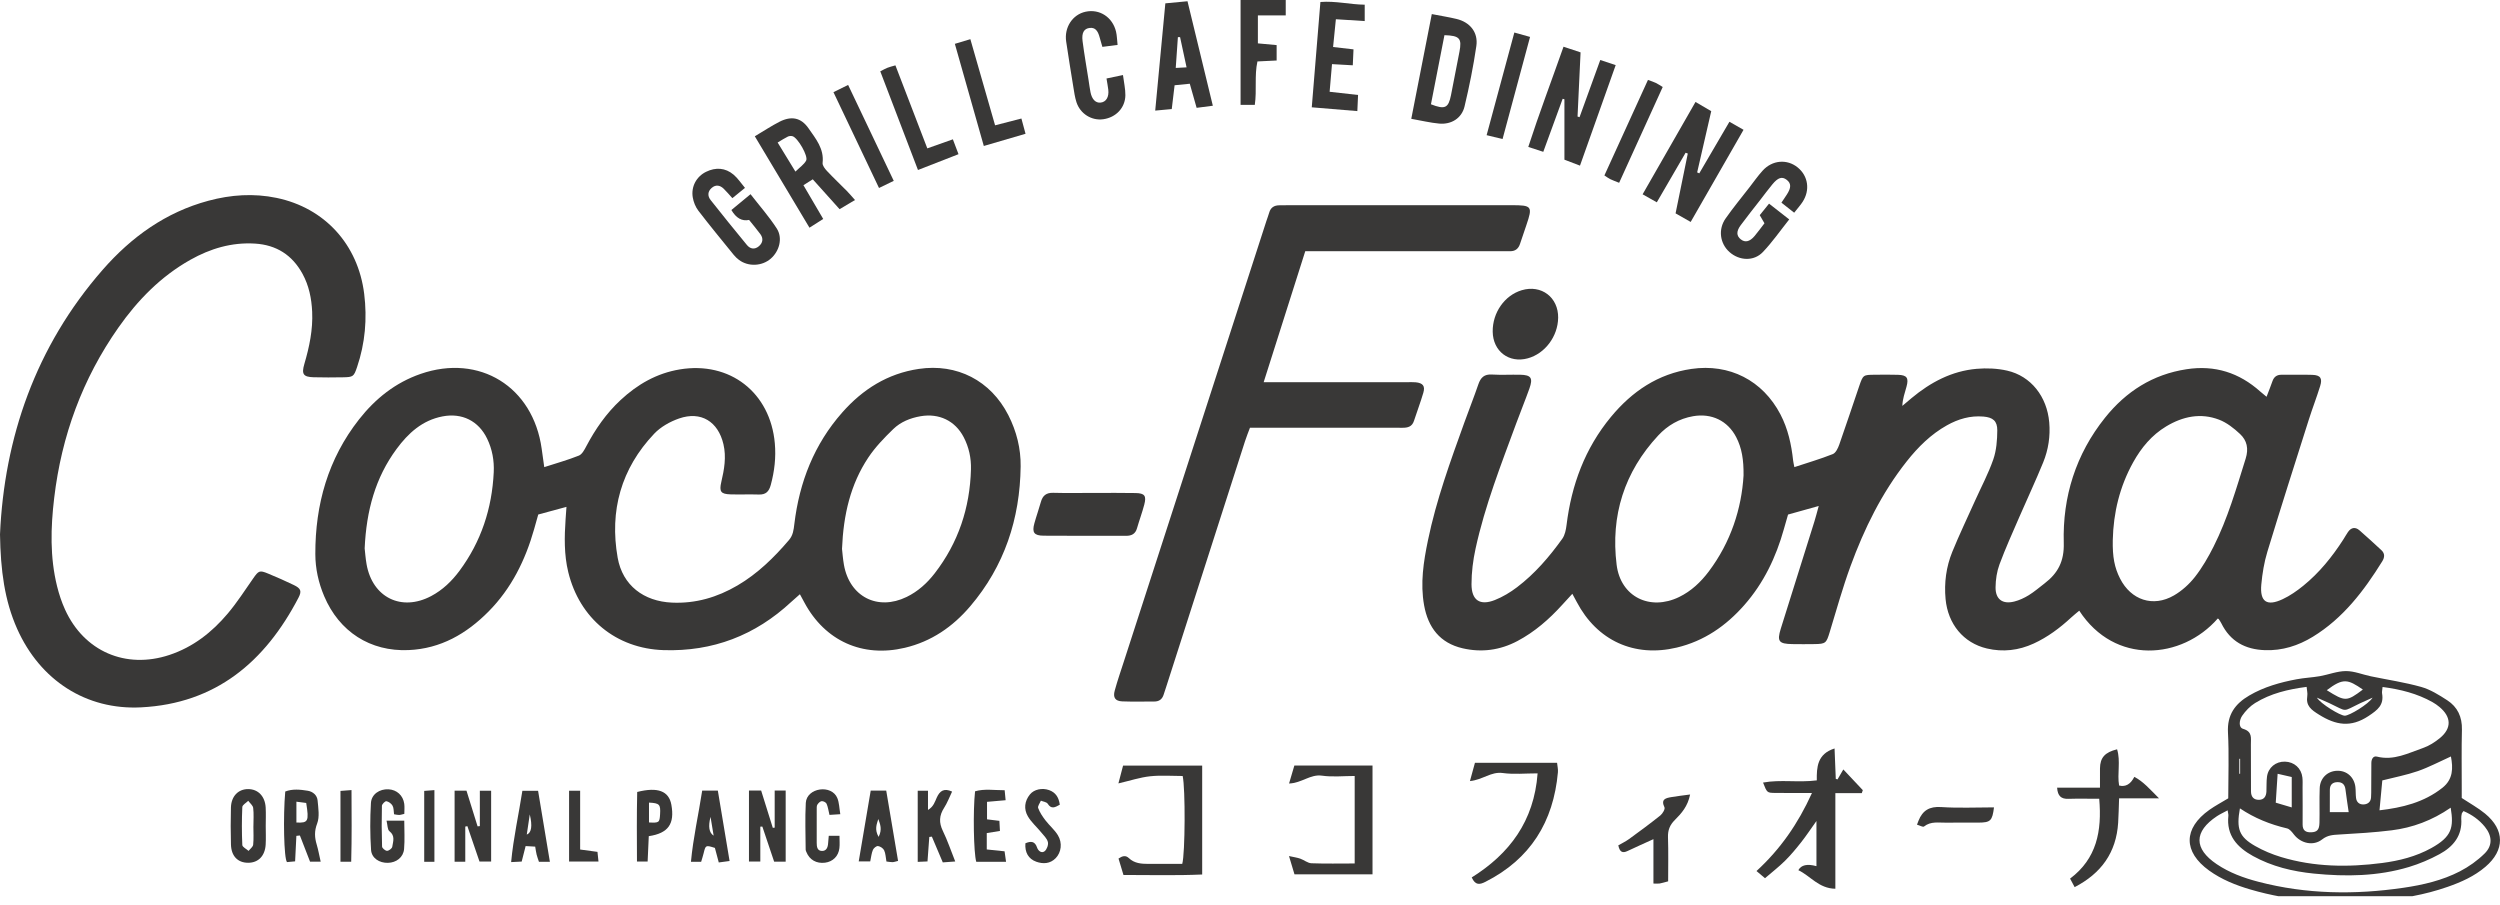 <svg width="174" height="63" viewBox="0 0 174 63" fill="none" xmlns="http://www.w3.org/2000/svg">
<g clip-path="url(#clip0_23_1720)">
<path d="M109.434 41.329C109.149 41.639 108.939 41.865 108.732 42.094C107.822 43.097 106.817 43.978 105.614 44.615C104.402 45.257 103.122 45.428 101.797 45.121C100.223 44.757 99.396 43.678 99.117 42.126C98.843 40.598 99.077 39.097 99.386 37.605C99.967 34.79 100.95 32.099 101.92 29.405C102.24 28.516 102.589 27.637 102.895 26.744C103.056 26.276 103.304 26.036 103.831 26.067C104.485 26.107 105.143 26.068 105.799 26.081C106.564 26.096 106.71 26.304 106.446 27.044C106.158 27.854 105.83 28.649 105.534 29.455C104.477 32.33 103.352 35.185 102.698 38.19C102.522 38.995 102.418 39.833 102.417 40.656C102.416 41.783 103.004 42.172 104.04 41.763C104.588 41.547 105.114 41.229 105.586 40.871C106.826 39.93 107.834 38.755 108.737 37.495C108.921 37.237 108.991 36.868 109.032 36.54C109.374 33.745 110.317 31.198 112.121 29.018C113.59 27.243 115.396 26.016 117.725 25.677C120.362 25.292 122.683 26.472 123.92 28.844C124.445 29.851 124.681 30.937 124.802 32.056C124.814 32.166 124.843 32.275 124.888 32.512C125.81 32.207 126.702 31.946 127.563 31.604C127.77 31.522 127.925 31.192 128.013 30.944C128.49 29.594 128.934 28.233 129.399 26.878C129.67 26.089 129.677 26.089 130.481 26.082C131.024 26.078 131.566 26.068 132.108 26.087C132.72 26.108 132.86 26.303 132.694 26.908C132.576 27.339 132.42 27.759 132.402 28.251C132.615 28.071 132.828 27.889 133.042 27.71C134.365 26.607 135.843 25.821 137.576 25.67C138.275 25.609 139.012 25.64 139.693 25.795C141.362 26.174 142.474 27.609 142.627 29.399C142.71 30.363 142.566 31.297 142.207 32.18C141.689 33.452 141.103 34.695 140.557 35.956C140.079 37.059 139.583 38.154 139.165 39.28C138.98 39.778 138.897 40.341 138.891 40.875C138.881 41.71 139.378 42.073 140.19 41.868C140.543 41.78 140.891 41.617 141.203 41.425C141.589 41.187 141.937 40.885 142.3 40.607C143.228 39.898 143.674 39.073 143.638 37.786C143.547 34.571 144.479 31.612 146.51 29.074C147.974 27.244 149.831 26.057 152.185 25.698C154.155 25.396 155.846 25.938 157.318 27.254C157.441 27.365 157.572 27.466 157.752 27.616C157.906 27.213 158.043 26.877 158.161 26.535C158.269 26.224 158.472 26.079 158.802 26.082C159.515 26.09 160.229 26.067 160.942 26.09C161.498 26.109 161.652 26.326 161.484 26.866C161.239 27.659 160.938 28.434 160.687 29.226C159.717 32.282 158.741 35.337 157.808 38.404C157.584 39.139 157.458 39.915 157.387 40.681C157.277 41.884 157.771 42.221 158.875 41.702C159.386 41.463 159.865 41.128 160.305 40.771C161.425 39.864 162.323 38.751 163.102 37.539C163.21 37.371 163.305 37.193 163.419 37.029C163.641 36.71 163.925 36.656 164.219 36.911C164.737 37.361 165.241 37.826 165.745 38.292C165.996 38.525 165.977 38.79 165.805 39.068C164.526 41.129 163.075 43.034 160.969 44.321C159.952 44.942 158.851 45.294 157.639 45.251C156.268 45.203 155.227 44.644 154.605 43.382C154.555 43.281 154.49 43.188 154.428 43.094C154.414 43.072 154.381 43.063 154.357 43.048C151.85 45.911 147.192 46.307 144.715 42.503C144.52 42.668 144.325 42.822 144.143 42.99C143.361 43.712 142.519 44.342 141.548 44.789C140.499 45.272 139.406 45.397 138.29 45.135C136.653 44.749 135.575 43.432 135.412 41.694C135.306 40.56 135.455 39.452 135.881 38.404C136.367 37.212 136.924 36.05 137.451 34.876C137.885 33.911 138.388 32.97 138.734 31.974C138.953 31.342 139.006 30.631 139.011 29.954C139.016 29.295 138.702 29.049 138.046 28.993C137.133 28.916 136.294 29.16 135.505 29.603C134.39 30.228 133.499 31.112 132.712 32.106C130.969 34.306 129.75 36.798 128.791 39.418C128.241 40.921 127.813 42.47 127.345 44.003C127.114 44.761 127.069 44.818 126.286 44.829C125.772 44.837 125.258 44.837 124.745 44.829C123.806 44.814 123.668 44.64 123.942 43.757C124.716 41.268 125.503 38.784 126.282 36.297C126.381 35.979 126.462 35.655 126.584 35.216C125.811 35.432 125.167 35.612 124.448 35.813C124.36 36.121 124.257 36.471 124.159 36.822C123.612 38.779 122.755 40.576 121.407 42.109C120.132 43.561 118.604 44.619 116.701 45.072C113.749 45.774 111.153 44.589 109.737 41.889C109.658 41.737 109.575 41.588 109.435 41.329L109.434 41.329ZM121.351 33.092C121.364 31.997 121.231 31.183 120.841 30.43C120.246 29.278 119.121 28.746 117.841 28.968C116.873 29.136 116.064 29.608 115.412 30.31C113.052 32.848 112.092 35.885 112.517 39.307C112.794 41.543 114.84 42.538 116.869 41.551C117.709 41.142 118.372 40.515 118.928 39.778C120.472 37.729 121.215 35.39 121.351 33.092H121.351ZM147.049 37.598C147.027 38.761 147.167 39.503 147.557 40.268C148.32 41.768 149.854 42.283 151.307 41.442C151.861 41.121 152.373 40.658 152.769 40.153C153.276 39.506 153.695 38.777 154.067 38.039C155.05 36.09 155.648 33.996 156.298 31.92C156.517 31.22 156.388 30.656 155.907 30.206C155.479 29.805 154.984 29.414 154.446 29.209C153.166 28.719 151.923 28.981 150.767 29.677C149.762 30.281 149.035 31.158 148.471 32.172C147.535 33.856 147.091 35.675 147.049 37.598Z" fill="#393837"/>
<path d="M55.674 41.358C55.441 41.564 55.251 41.724 55.07 41.893C52.563 44.226 49.605 45.359 46.187 45.249C42.882 45.142 40.334 43.045 39.55 39.814C39.255 38.598 39.281 37.369 39.365 36.136C39.383 35.881 39.401 35.627 39.426 35.278C38.752 35.461 38.138 35.628 37.462 35.81C37.371 36.131 37.272 36.484 37.173 36.836C36.562 38.993 35.592 40.956 34.004 42.56C32.469 44.111 30.669 45.151 28.435 45.246C25.767 45.359 23.609 43.967 22.562 41.492C22.165 40.555 21.949 39.571 21.947 38.565C21.938 35.11 22.834 31.934 24.991 29.188C26.127 27.743 27.521 26.63 29.276 26.023C33.373 24.606 37.102 26.914 37.701 31.233C37.756 31.625 37.811 32.017 37.88 32.512C38.739 32.234 39.531 32.014 40.289 31.71C40.511 31.621 40.673 31.311 40.801 31.069C41.434 29.869 42.197 28.768 43.193 27.843C44.368 26.749 45.709 25.977 47.313 25.711C50.798 25.131 53.615 27.314 53.928 30.857C54.015 31.836 53.904 32.797 53.646 33.75C53.521 34.211 53.303 34.435 52.816 34.419C52.16 34.397 51.503 34.428 50.847 34.408C50.172 34.388 50.045 34.222 50.202 33.548C50.405 32.677 50.562 31.814 50.351 30.916C49.982 29.341 48.788 28.595 47.261 29.127C46.635 29.345 45.986 29.708 45.533 30.185C43.23 32.611 42.411 35.548 42.99 38.819C43.332 40.749 44.809 41.853 46.762 41.942C48.41 42.018 49.918 41.575 51.33 40.747C52.728 39.927 53.868 38.812 54.914 37.585C55.199 37.252 55.238 36.875 55.286 36.473C55.636 33.554 56.665 30.921 58.623 28.705C60.047 27.092 61.777 26 63.941 25.677C66.602 25.279 68.953 26.484 70.184 28.902C70.753 30.021 71.053 31.22 71.037 32.465C70.992 36.112 69.907 39.403 67.525 42.2C66.311 43.625 64.825 44.65 62.974 45.087C60.029 45.783 57.418 44.611 55.983 41.931C55.892 41.76 55.798 41.59 55.673 41.358L55.674 41.358ZM25.381 38.174C25.41 38.426 25.44 38.855 25.514 39.276C25.925 41.59 27.945 42.581 30.01 41.486C30.808 41.063 31.444 40.45 31.977 39.733C33.487 37.699 34.244 35.392 34.364 32.869C34.403 32.059 34.261 31.271 33.906 30.534C33.307 29.291 32.155 28.722 30.802 28.981C29.391 29.251 28.413 30.148 27.6 31.25C26.125 33.248 25.498 35.539 25.38 38.174H25.381ZM58.604 38.202C58.634 38.457 58.663 38.886 58.737 39.307C59.128 41.533 61.084 42.533 63.105 41.546C63.89 41.163 64.524 40.589 65.053 39.906C66.699 37.778 67.508 35.347 67.579 32.665C67.6 31.883 67.437 31.126 67.074 30.428C66.477 29.279 65.352 28.749 64.073 28.969C63.351 29.093 62.682 29.367 62.167 29.867C61.537 30.478 60.912 31.125 60.429 31.852C59.195 33.71 58.702 35.815 58.604 38.202H58.604Z" fill="#393837"/>
<path d="M3.05176e-05 37.19C0.298 30.498 2.457 24.137 7.153 18.77C9.146 16.492 11.539 14.77 14.506 13.972C16.07 13.551 17.656 13.442 19.248 13.773C22.601 14.47 24.923 17.018 25.348 20.455C25.562 22.186 25.414 23.887 24.853 25.545C24.628 26.21 24.579 26.249 23.876 26.26C23.192 26.27 22.506 26.278 21.822 26.257C21.11 26.235 20.975 26.04 21.182 25.335C21.531 24.147 21.785 22.947 21.727 21.699C21.684 20.773 21.504 19.878 21.055 19.058C20.34 17.75 19.237 17.046 17.748 16.954C16.13 16.855 14.645 17.298 13.25 18.082C11.192 19.24 9.581 20.89 8.236 22.807C5.737 26.368 4.284 30.336 3.772 34.656C3.527 36.716 3.469 38.774 3.973 40.807C4.11 41.36 4.292 41.911 4.528 42.428C5.85 45.337 8.75 46.59 11.784 45.587C13.434 45.041 14.754 44.007 15.855 42.698C16.497 41.935 17.041 41.089 17.614 40.269C17.999 39.717 18.06 39.673 18.657 39.92C19.263 40.171 19.865 40.433 20.454 40.72C20.938 40.955 21.016 41.138 20.774 41.602C18.448 46.066 15.018 48.968 9.818 49.232C5.997 49.426 2.794 47.352 1.195 43.769C0.316 41.796 0.042 39.706 3.05176e-05 37.19Z" fill="#393837"/>
<path d="M90.846 17.485C89.882 20.523 88.939 23.49 87.951 26.601C88.35 26.601 88.646 26.601 88.942 26.601C91.938 26.601 94.933 26.601 97.929 26.601C98.128 26.601 98.33 26.588 98.528 26.607C99.034 26.656 99.204 26.865 99.063 27.339C98.869 27.998 98.624 28.641 98.412 29.294C98.28 29.698 97.982 29.776 97.608 29.773C96.353 29.765 95.098 29.77 93.843 29.77C91.59 29.77 89.337 29.77 86.998 29.77C86.882 30.083 86.754 30.392 86.653 30.709C84.823 36.406 82.996 42.105 81.168 47.803C81.107 47.994 81.046 48.185 80.981 48.374C80.875 48.682 80.659 48.828 80.333 48.826C79.591 48.822 78.849 48.847 78.108 48.816C77.621 48.797 77.451 48.551 77.585 48.065C77.774 47.375 78.009 46.698 78.229 46.016C81.534 35.801 84.839 25.586 88.145 15.37C88.207 15.18 88.281 14.993 88.336 14.801C88.437 14.444 88.68 14.293 89.033 14.289C89.29 14.285 89.546 14.281 89.804 14.281C94.939 14.28 100.074 14.279 105.209 14.281C106.627 14.281 106.683 14.359 106.233 15.676C106.085 16.109 105.938 16.543 105.792 16.978C105.679 17.318 105.454 17.494 105.089 17.484C104.861 17.478 104.633 17.485 104.405 17.485C100.24 17.485 96.074 17.485 91.909 17.485H90.847L90.846 17.485Z" fill="#393837"/>
<path d="M155.086 55.564C155.086 54.014 155.147 52.493 155.067 50.981C155.002 49.745 155.565 48.981 156.552 48.405C157.577 47.806 158.699 47.493 159.85 47.276C160.38 47.176 160.926 47.155 161.458 47.062C162.069 46.955 162.672 46.708 163.278 46.707C163.856 46.705 164.433 46.95 165.014 47.071C166.182 47.315 167.368 47.488 168.514 47.81C169.156 47.992 169.759 48.37 170.328 48.739C171.047 49.205 171.372 49.901 171.35 50.787C171.316 52.132 171.338 53.478 171.337 54.824C171.337 55.078 171.337 55.333 171.337 55.54C171.924 55.928 172.478 56.23 172.958 56.624C174.342 57.76 174.342 59.173 172.985 60.33C172.213 60.989 171.301 61.395 170.355 61.725C168.758 62.285 167.1 62.568 165.423 62.692C162.449 62.912 159.5 62.755 156.618 61.906C155.602 61.607 154.624 61.215 153.757 60.592C151.943 59.286 151.949 57.657 153.778 56.362C154.173 56.083 154.604 55.856 155.086 55.564ZM165.827 47.814C165.808 48.036 165.773 48.153 165.792 48.26C165.933 49.071 165.489 49.409 164.849 49.835C163.612 50.658 162.572 50.47 161.406 49.742C160.864 49.404 160.476 49.131 160.587 48.437C160.617 48.25 160.561 48.048 160.541 47.807C159.25 47.976 158.037 48.261 156.955 48.931C156.604 49.148 156.291 49.475 156.055 49.818C155.866 50.092 155.771 50.624 156.122 50.728C156.779 50.924 156.658 51.368 156.662 51.805C156.671 52.895 156.668 53.985 156.669 55.074C156.669 55.456 156.855 55.678 157.237 55.668C157.585 55.659 157.727 55.415 157.743 55.092C157.76 54.749 157.737 54.401 157.782 54.062C157.865 53.42 158.393 52.993 159.034 53.01C159.682 53.028 160.174 53.468 160.247 54.114C160.273 54.341 160.259 54.573 160.259 54.802C160.262 55.663 160.27 56.523 160.262 57.383C160.259 57.8 160.479 57.941 160.852 57.928C161.268 57.914 161.423 57.759 161.435 57.26C161.454 56.457 161.421 55.653 161.452 54.851C161.48 54.152 161.994 53.668 162.657 53.646C163.325 53.623 163.849 54.078 163.935 54.772C163.966 55.027 163.947 55.288 163.981 55.543C164.02 55.842 164.221 56.005 164.512 55.989C164.792 55.974 165 55.822 165.024 55.513C165.041 55.285 165.037 55.055 165.038 54.826C165.041 54.252 165.039 53.678 165.046 53.105C165.048 52.847 165.167 52.592 165.436 52.66C166.604 52.956 167.61 52.417 168.643 52.06C169.064 51.914 169.468 51.656 169.816 51.371C170.645 50.69 170.62 49.901 169.79 49.208C169.637 49.08 169.471 48.964 169.297 48.866C168.238 48.274 167.091 47.98 165.828 47.814H165.827ZM155.044 56.399C154.739 56.564 154.508 56.668 154.3 56.806C152.687 57.877 152.679 59.067 154.284 60.146C155.171 60.743 156.162 61.105 157.187 61.372C160.522 62.243 163.896 62.285 167.287 61.788C168.645 61.589 169.986 61.277 171.211 60.644C171.833 60.322 172.431 59.896 172.93 59.404C173.497 58.847 173.454 58.167 172.947 57.545C172.546 57.052 172.039 56.697 171.461 56.45C171.399 56.539 171.351 56.58 171.341 56.629C171.318 56.74 171.296 56.857 171.304 56.969C171.391 58.162 170.746 58.931 169.789 59.45C169.117 59.815 168.399 60.12 167.668 60.341C165.504 60.994 163.278 61.023 161.053 60.802C159.574 60.655 158.129 60.31 156.807 59.579C155.709 58.971 154.946 58.153 155.095 56.773C155.104 56.691 155.073 56.605 155.044 56.399ZM170.568 56.216C169.272 57.108 167.914 57.608 166.459 57.79C165.247 57.942 164.023 58.011 162.802 58.083C162.373 58.109 162.003 58.123 161.621 58.423C161.004 58.908 160.137 58.7 159.659 58.084C159.528 57.915 159.364 57.7 159.18 57.657C158.011 57.384 156.914 56.944 155.898 56.262C155.64 57.696 155.84 58.243 156.961 58.883C157.525 59.205 158.141 59.462 158.763 59.65C161.068 60.347 163.424 60.373 165.791 60.065C166.983 59.909 168.145 59.619 169.209 59.032C170.655 58.234 170.794 57.596 170.568 56.215V56.216ZM165.613 56.398C167.183 56.215 168.705 55.854 169.998 54.826C170.741 54.236 170.739 53.452 170.584 52.65C169.782 53.011 169.053 53.401 168.283 53.669C167.485 53.945 166.646 54.103 165.808 54.317C165.744 54.994 165.682 55.66 165.613 56.398V56.398ZM163.468 56.523C163.391 55.988 163.308 55.468 163.244 54.945C163.202 54.605 163.027 54.433 162.689 54.437C162.349 54.441 162.161 54.617 162.157 54.962C162.151 55.467 162.155 55.971 162.155 56.523H163.468H163.468ZM158.523 53.855C158.475 54.59 158.435 55.203 158.392 55.866C158.753 55.973 159.097 56.075 159.505 56.196V54.08C159.206 54.012 158.938 53.95 158.523 53.855ZM164.455 47.993C163.406 47.274 163.09 47.17 161.944 48.037C163.229 48.843 163.327 48.841 164.455 47.993ZM161.255 48.555C161.519 48.988 162.877 49.809 163.195 49.813C163.512 49.818 164.846 49.014 165.133 48.557C164.765 48.722 164.518 48.827 164.276 48.942C162.974 49.563 163.437 49.556 162.103 48.931C161.86 48.817 161.613 48.713 161.255 48.555ZM155.913 52.812C155.895 52.813 155.875 52.814 155.856 52.815V53.856C155.875 53.854 155.895 53.853 155.913 53.851V52.812V52.812Z" fill="#393837"/>
<path d="M129.583 55.2H127.741V61.857C126.581 61.839 125.999 60.957 125.165 60.565C125.363 60.2 125.783 60.107 126.425 60.285V57.141C126.027 57.698 125.714 58.173 125.363 58.618C125.01 59.066 124.643 59.508 124.239 59.909C123.815 60.329 123.34 60.696 122.844 61.123C122.648 60.958 122.487 60.822 122.252 60.624C123.91 59.103 125.137 57.345 126.113 55.191C125.162 55.191 124.353 55.198 123.544 55.188C122.983 55.182 122.984 55.171 122.708 54.467C123.926 54.241 125.148 54.481 126.449 54.314C126.437 53.405 126.474 52.477 127.685 52.093C127.715 52.841 127.743 53.526 127.77 54.211C127.811 54.222 127.852 54.233 127.893 54.245C128.009 54.046 128.125 53.846 128.296 53.553C128.776 54.064 129.213 54.53 129.651 54.995L129.582 55.2L129.583 55.2Z" fill="#393837"/>
<path d="M118.008 7.096C118.42 7.337 118.734 7.521 119.102 7.737C118.771 9.178 118.446 10.589 118.122 11.999C118.171 12.021 118.22 12.042 118.27 12.064C118.954 10.893 119.64 9.722 120.368 8.475C120.699 8.664 120.98 8.824 121.35 9.034C120.11 11.195 118.909 13.291 117.671 15.448C117.296 15.235 116.983 15.056 116.62 14.85C116.906 13.448 117.188 12.067 117.47 10.686C117.419 10.667 117.368 10.649 117.318 10.631C116.663 11.758 116.008 12.887 115.314 14.081C114.987 13.896 114.7 13.735 114.326 13.524C115.556 11.377 116.756 9.282 118.008 7.095V7.096Z" fill="#393837"/>
<path d="M109.967 11.528C109.519 11.357 109.205 11.237 108.884 11.114V6.91C108.843 6.898 108.802 6.887 108.761 6.876C108.317 8.091 107.872 9.306 107.412 10.567C107.053 10.45 106.763 10.355 106.368 10.226C107.123 7.896 107.981 5.639 108.821 3.251C109.221 3.385 109.581 3.504 110.008 3.646C109.937 5.157 109.867 6.633 109.797 8.111C109.843 8.125 109.89 8.141 109.936 8.156C110.406 6.859 110.877 5.562 111.379 4.176C111.733 4.293 112.039 4.394 112.452 4.531C111.617 6.883 110.808 9.161 109.967 11.528V11.528Z" fill="#393837"/>
<path d="M76.129 34.31C77.099 34.31 78.07 34.295 79.04 34.316C79.673 34.33 79.802 34.508 79.641 35.123C79.496 35.676 79.294 36.215 79.136 36.765C79.022 37.167 78.756 37.294 78.368 37.294C76.457 37.288 74.545 37.302 72.634 37.284C71.965 37.278 71.817 37.059 71.993 36.421C72.129 35.925 72.306 35.439 72.443 34.943C72.567 34.492 72.82 34.286 73.306 34.3C74.246 34.326 75.188 34.307 76.13 34.307V34.31L76.129 34.31Z" fill="#393837"/>
<path d="M52.535 9.485C53.175 9.105 53.698 8.758 54.253 8.474C55.083 8.05 55.759 8.185 56.277 8.936C56.772 9.652 57.365 10.347 57.253 11.338C57.233 11.514 57.412 11.746 57.556 11.899C58.005 12.378 58.483 12.828 58.944 13.295C59.119 13.471 59.277 13.663 59.508 13.921C59.139 14.141 58.833 14.322 58.435 14.559C57.806 13.858 57.197 13.181 56.569 12.48C56.314 12.64 56.156 12.74 55.919 12.89C56.376 13.669 56.816 14.42 57.295 15.239C56.971 15.445 56.697 15.62 56.339 15.848C55.066 13.717 53.825 11.644 52.535 9.485H52.535ZM54.124 9.919C54.559 10.63 54.925 11.229 55.362 11.943C55.666 11.644 55.956 11.452 56.106 11.181C56.276 10.877 55.521 9.582 55.162 9.481C55.062 9.453 54.929 9.461 54.836 9.506C54.614 9.613 54.407 9.751 54.124 9.919Z" fill="#393837"/>
<path d="M99.653 0.98C100.316 1.109 100.85 1.193 101.375 1.319C102.311 1.543 102.892 2.253 102.754 3.201C102.547 4.616 102.264 6.022 101.931 7.413C101.736 8.229 101.012 8.678 100.17 8.602C99.553 8.546 98.943 8.396 98.224 8.27C98.705 5.818 99.17 3.445 99.653 0.98H99.653ZM99.594 7.258C100.569 7.64 100.808 7.522 100.988 6.629C101.191 5.622 101.383 4.613 101.577 3.604C101.757 2.672 101.595 2.482 100.533 2.448C100.22 4.051 99.906 5.664 99.594 7.258Z" fill="#393837"/>
<path d="M50.973 13.792C50.748 13.544 50.569 13.329 50.37 13.136C50.113 12.886 49.816 12.833 49.531 13.081C49.248 13.329 49.239 13.645 49.46 13.924C50.292 14.976 51.135 16.021 51.988 17.055C52.217 17.332 52.528 17.385 52.819 17.137C53.096 16.899 53.142 16.597 52.922 16.297C52.669 15.953 52.392 15.628 52.136 15.307C51.645 15.413 51.234 15.183 50.904 14.617C51.311 14.281 51.724 13.94 52.237 13.516C52.869 14.331 53.529 15.075 54.062 15.902C54.492 16.571 54.248 17.476 53.647 18C53.038 18.532 52.085 18.575 51.435 18.091C51.299 17.99 51.173 17.869 51.066 17.737C50.238 16.717 49.403 15.704 48.604 14.662C48.405 14.403 48.269 14.057 48.215 13.733C48.093 12.989 48.468 12.29 49.141 11.959C49.81 11.631 50.48 11.669 51.058 12.157C51.353 12.406 51.571 12.746 51.851 13.077C51.529 13.34 51.269 13.551 50.973 13.792Z" fill="#393837"/>
<path d="M124.875 14.805C124.54 14.54 124.28 14.335 123.988 14.105C124.135 13.886 124.243 13.724 124.351 13.561C124.677 13.069 124.677 12.763 124.351 12.513C124.031 12.269 123.753 12.351 123.353 12.836C123.062 13.188 122.79 13.556 122.51 13.918C122.055 14.505 121.588 15.083 121.148 15.682C120.834 16.109 120.856 16.419 121.161 16.66C121.457 16.894 121.777 16.828 122.11 16.437C122.35 16.155 122.565 15.852 122.807 15.54C122.701 15.359 122.604 15.193 122.478 14.976C122.675 14.733 122.883 14.474 123.126 14.173C123.599 14.543 124.019 14.872 124.53 15.271C123.904 16.057 123.354 16.851 122.696 17.542C122.067 18.203 121.055 18.151 120.371 17.542C119.709 16.954 119.568 15.968 120.101 15.207C120.625 14.458 121.209 13.752 121.769 13.029C122.066 12.645 122.347 12.246 122.671 11.886C123.344 11.135 124.382 11.05 125.125 11.659C125.85 12.252 125.993 13.231 125.461 14.051C125.307 14.288 125.114 14.5 124.876 14.803L124.875 14.805Z" fill="#393837"/>
<path d="M108.447 22.122C108.428 23.416 107.529 24.614 106.333 24.94C105.025 25.297 103.909 24.449 103.892 23.083C103.876 21.761 104.718 20.558 105.91 20.2C107.276 19.79 108.469 20.694 108.448 22.122H108.447Z" fill="#393837"/>
<path d="M84.413 7.359C84.004 7.412 83.678 7.454 83.285 7.505C83.126 6.945 82.98 6.432 82.809 5.828C82.463 5.863 82.113 5.898 81.752 5.934C81.683 6.509 81.623 7.014 81.554 7.591C81.189 7.625 80.866 7.654 80.403 7.698C80.642 5.171 80.871 2.737 81.108 0.233C81.64 0.183 82.108 0.139 82.65 0.087C83.241 2.522 83.816 4.897 84.413 7.358V7.359ZM82.133 2.582C82.082 2.583 82.031 2.585 81.981 2.586C81.932 3.281 81.884 3.976 81.832 4.728C82.111 4.714 82.293 4.704 82.585 4.688C82.425 3.943 82.279 3.263 82.133 2.582V2.582Z" fill="#393837"/>
<path d="M83.672 53.286V60.865C81.837 60.947 80.032 60.896 78.193 60.898C78.067 60.479 77.962 60.131 77.849 59.755C78.119 59.571 78.344 59.511 78.569 59.724C78.955 60.092 79.433 60.126 79.923 60.127C80.718 60.128 81.513 60.127 82.284 60.127C82.488 59.416 82.509 54.886 82.314 54.01C81.572 54.01 80.802 53.948 80.048 54.029C79.348 54.104 78.664 54.333 77.841 54.525C77.96 54.069 78.056 53.703 78.166 53.286H83.671H83.672Z" fill="#393837"/>
<path d="M89.718 54.534C89.867 54.028 89.972 53.674 90.088 53.28H95.527V60.852H90.095C89.984 60.483 89.873 60.111 89.714 59.581C90.059 59.658 90.287 59.688 90.5 59.763C90.764 59.855 91.012 60.072 91.273 60.083C92.26 60.121 93.249 60.098 94.286 60.098V54.008C93.517 54.008 92.747 54.092 92.006 53.986C91.199 53.871 90.604 54.502 89.718 54.533L89.718 54.534Z" fill="#393837"/>
<path d="M146.104 55.594C145.361 55.594 144.657 55.577 143.954 55.599C143.459 55.615 143.212 55.403 143.175 54.824H146.158C146.158 54.317 146.153 53.895 146.159 53.474C146.171 52.732 146.497 52.36 147.349 52.151C147.607 52.981 147.347 53.845 147.489 54.672C147.935 54.786 148.289 54.585 148.549 54.068C149.18 54.4 149.628 54.925 150.269 55.566H147.489C147.465 56.199 147.458 56.732 147.424 57.263C147.292 59.337 146.248 60.785 144.395 61.744C144.283 61.536 144.194 61.369 144.078 61.151C145.927 59.763 146.303 57.85 146.105 55.593L146.104 55.594Z" fill="#393837"/>
<path d="M107.017 53.826C106.164 53.826 105.361 53.91 104.585 53.802C103.781 53.69 103.181 54.281 102.308 54.363C102.443 53.87 102.544 53.502 102.656 53.092H108.372C108.394 53.317 108.45 53.536 108.431 53.749C108.12 57.207 106.509 59.796 103.382 61.377C102.994 61.572 102.687 61.636 102.432 61.069C105.054 59.431 106.772 57.157 107.017 53.826Z" fill="#393837"/>
<path d="M77.784 3.127C77.397 3.176 77.074 3.217 76.725 3.262C76.653 3.013 76.594 2.826 76.546 2.637C76.411 2.109 76.208 1.905 75.848 1.944C75.454 1.986 75.271 2.273 75.347 2.862C75.464 3.769 75.622 4.67 75.764 5.574C75.808 5.856 75.843 6.14 75.899 6.421C76 6.917 76.254 7.173 76.594 7.142C76.983 7.107 77.198 6.755 77.136 6.239C77.109 6.014 77.066 5.79 77.013 5.463C77.378 5.387 77.719 5.315 78.159 5.223C78.225 5.746 78.331 6.189 78.326 6.63C78.315 7.507 77.666 8.178 76.785 8.299C75.98 8.411 75.187 7.924 74.923 7.118C74.809 6.768 74.76 6.395 74.7 6.029C74.53 4.985 74.362 3.941 74.206 2.895C74.059 1.908 74.647 1.013 75.558 0.816C76.528 0.606 77.437 1.193 77.677 2.207C77.741 2.477 77.744 2.762 77.784 3.127L77.784 3.127Z" fill="#393837"/>
<path d="M92.783 3.272C93.277 3.329 93.692 3.377 94.204 3.436C94.188 3.806 94.172 4.152 94.154 4.545C93.648 4.516 93.23 4.492 92.707 4.463C92.653 5.097 92.6 5.707 92.542 6.388C93.205 6.462 93.816 6.531 94.521 6.61C94.505 6.974 94.491 7.296 94.471 7.732C93.394 7.643 92.39 7.56 91.299 7.469C91.501 5 91.697 2.613 91.9 0.139C92.956 0.055 93.945 0.312 94.984 0.327V1.466C94.313 1.423 93.702 1.385 92.977 1.339C92.913 1.978 92.852 2.587 92.783 3.272Z" fill="#393837"/>
<path d="M87.548 3.019C87.97 3.058 88.385 3.096 88.854 3.139V4.211C88.415 4.233 87.999 4.253 87.518 4.276C87.299 5.263 87.483 6.268 87.334 7.301H86.344V0H89.487V1.071H87.549V3.02L87.548 3.019Z" fill="#393837"/>
<path d="M53.918 55.023H54.683V59.97H53.88C53.601 59.139 53.33 58.334 53.059 57.529C53.012 57.531 52.965 57.533 52.918 57.535V59.965H52.128V55.02H52.975C53.248 55.894 53.517 56.755 53.786 57.617L53.918 57.604V55.023Z" fill="#393837"/>
<path d="M71.09 8.249C71.194 8.633 71.274 8.928 71.377 9.311C70.42 9.591 69.504 9.859 68.473 10.16C67.8 7.785 67.141 5.46 66.458 3.051C66.832 2.939 67.143 2.845 67.537 2.727C68.12 4.756 68.684 6.722 69.258 8.722C69.878 8.562 70.423 8.422 71.09 8.249Z" fill="#393837"/>
<path d="M63.891 11.832C63.005 9.515 62.143 7.258 61.267 4.964C61.476 4.859 61.619 4.775 61.771 4.715C61.923 4.655 62.085 4.619 62.321 4.549C63.057 6.466 63.782 8.352 64.541 10.327C65.137 10.116 65.686 9.921 66.32 9.697C66.452 10.046 66.567 10.351 66.712 10.731C65.759 11.103 64.868 11.451 63.891 11.832Z" fill="#393837"/>
<path d="M32.383 59.976H31.64V55.03H32.467C32.724 55.853 32.982 56.684 33.24 57.515L33.397 57.497V55.035H34.183V59.964H33.373C33.092 59.144 32.811 58.323 32.53 57.501C32.481 57.511 32.432 57.52 32.383 57.529V59.976Z" fill="#393837"/>
<path d="M116.103 61.341C115.844 61.408 115.682 61.462 115.515 61.491C115.407 61.51 115.292 61.495 115.079 61.495V58.405C114.393 58.718 113.83 58.968 113.273 59.232C112.932 59.394 112.73 59.311 112.634 58.836C112.868 58.7 113.144 58.571 113.386 58.395C114.122 57.86 114.854 57.321 115.563 56.753C115.718 56.628 115.904 56.31 115.847 56.19C115.576 55.62 115.94 55.545 116.328 55.478C116.732 55.408 117.14 55.364 117.632 55.297C117.469 56.124 117.026 56.615 116.571 57.069C116.217 57.421 116.076 57.783 116.092 58.28C116.126 59.279 116.103 60.28 116.103 61.341V61.341Z" fill="#393837"/>
<path d="M22.319 59.973H21.58C21.339 59.344 21.111 58.75 20.876 58.158C20.87 58.143 20.771 58.165 20.628 58.176C20.6 58.74 20.571 59.32 20.54 59.95C20.324 59.97 20.138 59.987 19.975 60.002C19.76 59.763 19.7 56.827 19.853 55.09C20.36 54.893 20.897 54.952 21.419 55.036C21.772 55.093 22.072 55.343 22.105 55.714C22.153 56.249 22.254 56.846 22.074 57.316C21.87 57.848 21.895 58.287 22.044 58.785C22.15 59.138 22.212 59.504 22.319 59.972V59.973ZM20.63 55.797V57.247C21.454 57.289 21.516 57.164 21.313 55.89C21.12 55.864 20.911 55.835 20.63 55.797Z" fill="#393837"/>
<path d="M105.398 2.264C105.813 2.38 106.105 2.462 106.492 2.57C105.855 4.938 105.228 7.263 104.578 9.677C104.21 9.588 103.895 9.511 103.469 9.408C104.112 7.028 104.739 4.702 105.398 2.264Z" fill="#393837"/>
<path d="M111.666 12.211C112.702 9.94 113.694 7.764 114.699 5.561C114.94 5.652 115.1 5.701 115.249 5.773C115.4 5.846 115.538 5.943 115.725 6.056C114.713 8.28 113.711 10.482 112.692 12.723C112.43 12.617 112.246 12.553 112.073 12.469C111.948 12.409 111.837 12.321 111.667 12.211L111.666 12.211Z" fill="#393837"/>
<path d="M62.205 12.587C61.825 12.771 61.548 12.906 61.179 13.084C60.123 10.864 59.086 8.681 58.008 6.415C58.351 6.246 58.645 6.1 59.029 5.911C60.087 8.135 61.126 10.319 62.205 12.587Z" fill="#393837"/>
<path d="M18.495 57.492C18.495 57.922 18.516 58.352 18.491 58.78C18.444 59.576 17.977 60.048 17.272 60.049C16.552 60.049 16.097 59.59 16.075 58.78C16.051 57.921 16.05 57.061 16.073 56.202C16.095 55.416 16.583 54.919 17.273 54.921C17.962 54.923 18.446 55.418 18.491 56.203C18.515 56.631 18.495 57.062 18.495 57.492ZM17.636 57.511H17.638C17.638 57.084 17.673 56.653 17.622 56.233C17.601 56.056 17.397 55.901 17.277 55.736C17.134 55.88 16.872 56.019 16.865 56.17C16.826 57.05 16.825 57.933 16.865 58.813C16.872 58.956 17.149 59.086 17.301 59.222C17.413 59.078 17.605 58.944 17.621 58.79C17.665 58.367 17.636 57.938 17.636 57.511H17.636Z" fill="#393837"/>
<path d="M26.902 57.117H28.137C28.137 57.797 28.18 58.448 28.124 59.09C28.073 59.673 27.585 60.041 26.996 60.054C26.405 60.068 25.863 59.729 25.825 59.148C25.755 58.065 25.753 56.972 25.817 55.889C25.853 55.273 26.425 54.903 27.039 54.935C27.615 54.966 28.055 55.359 28.136 55.946C28.166 56.166 28.141 56.394 28.141 56.645C27.99 56.679 27.885 56.719 27.779 56.722C27.67 56.725 27.56 56.692 27.425 56.672C27.394 56.459 27.412 56.239 27.322 56.078C27.241 55.932 27.054 55.792 26.894 55.764C26.805 55.749 26.584 55.969 26.581 56.086C26.558 57.03 26.561 57.976 26.592 58.921C26.595 59.031 26.815 59.216 26.936 59.218C27.062 59.219 27.282 59.055 27.301 58.938C27.358 58.568 27.521 58.174 27.102 57.849C26.962 57.739 26.979 57.423 26.902 57.115L26.902 57.117Z" fill="#393837"/>
<path d="M66.266 55.094C66.082 55.476 65.934 55.877 65.708 56.228C65.365 56.761 65.342 57.256 65.623 57.833C65.945 58.494 66.181 59.197 66.484 59.959C66.161 59.983 65.919 60 65.618 60.022C65.359 59.411 65.109 58.82 64.858 58.23C64.799 58.237 64.738 58.245 64.679 58.252C64.638 58.8 64.599 59.347 64.554 59.956C64.339 59.965 64.133 59.975 63.873 59.986V55.037H64.588V56.373C64.984 56.136 65.07 55.794 65.199 55.512C65.412 55.046 65.694 54.834 66.266 55.094H66.266Z" fill="#393837"/>
<path d="M38.272 59.983H37.511C37.451 59.8 37.39 59.643 37.349 59.48C37.308 59.317 37.289 59.149 37.25 58.925C37.026 58.912 36.818 58.9 36.584 58.887C36.487 59.265 36.404 59.591 36.309 59.965C36.092 59.976 35.882 59.987 35.575 60.002C35.734 58.304 36.1 56.707 36.357 55.041H37.451C37.721 56.666 37.989 58.282 38.272 59.983ZM36.663 58.089C36.995 57.955 37.064 57.486 36.872 56.684C36.793 57.215 36.732 57.623 36.663 58.089Z" fill="#393837"/>
<path d="M48.873 55.024H49.961C50.234 56.656 50.501 58.258 50.779 59.926C50.506 59.963 50.297 59.991 50.026 60.027C49.93 59.664 49.844 59.342 49.757 59.014C49.11 58.812 49.113 58.813 48.97 59.395C48.923 59.586 48.861 59.774 48.8 59.983H48.09C48.243 58.316 48.614 56.714 48.873 55.024ZM49.67 58.161C49.58 57.617 49.517 57.236 49.453 56.855C49.279 57.525 49.351 57.961 49.67 58.161Z" fill="#393837"/>
<path d="M60.602 55.024H61.681C61.955 56.648 62.228 58.269 62.506 59.919C62.338 59.959 62.232 60.002 62.126 60.006C61.991 60.009 61.855 59.979 61.696 59.961C61.643 59.674 61.64 59.406 61.537 59.183C61.471 59.041 61.268 58.907 61.109 58.885C61.002 58.869 60.807 59.027 60.755 59.151C60.657 59.382 60.634 59.646 60.568 59.953H59.767C60.049 58.289 60.323 56.67 60.602 55.023L60.602 55.024ZM61.13 57.003C61.019 57.365 60.854 57.723 61.15 58.248C61.42 57.722 61.255 57.355 61.13 57.003Z" fill="#393837"/>
<path d="M57.682 58.171H58.428C58.428 58.481 58.455 58.76 58.422 59.031C58.357 59.593 57.966 59.973 57.425 60.043C56.827 60.12 56.341 59.844 56.125 59.302C56.104 59.249 56.074 59.193 56.074 59.139C56.069 58.053 56.025 56.966 56.083 55.884C56.111 55.357 56.559 55.023 57.059 54.95C57.572 54.875 58.085 55.082 58.276 55.541C58.411 55.865 58.412 56.244 58.485 56.668C58.168 56.689 57.957 56.702 57.731 56.717C57.661 56.425 57.629 56.168 57.53 55.941C57.487 55.844 57.301 55.75 57.19 55.76C57.08 55.77 56.956 55.897 56.888 56.005C56.834 56.092 56.844 56.226 56.844 56.34C56.841 57.113 56.842 57.886 56.843 58.659C56.843 58.931 56.877 59.221 57.211 59.226C57.523 59.231 57.62 58.97 57.637 58.687C57.646 58.546 57.661 58.406 57.682 58.171H57.682Z" fill="#393837"/>
<path d="M70.021 59.981H67.948C67.765 59.368 67.715 56.449 67.864 55.075C68.513 54.884 69.186 55.002 69.924 55C69.946 55.225 69.965 55.428 69.991 55.695C69.541 55.734 69.155 55.768 68.697 55.808V57.026C68.962 57.058 69.232 57.091 69.558 57.131C69.571 57.366 69.582 57.577 69.596 57.833C69.272 57.886 69.001 57.93 68.679 57.983V59.122C69.086 59.164 69.471 59.204 69.918 59.251C69.948 59.469 69.978 59.678 70.021 59.982V59.981Z" fill="#393837"/>
<path d="M45.155 58.198C45.128 58.799 45.102 59.363 45.075 59.965H44.333C44.326 58.34 44.312 56.724 44.349 55.121C45.788 54.757 46.557 55.057 46.728 56.014C46.965 57.34 46.518 57.995 45.154 58.197L45.155 58.198ZM45.17 55.861V57.243C45.876 57.279 45.907 57.254 45.942 56.669C45.983 55.988 45.906 55.898 45.17 55.861Z" fill="#393837"/>
<path d="M73.762 56.007C73.424 56.2 73.169 56.334 72.922 55.942C72.844 55.818 72.608 55.795 72.445 55.727C72.375 55.9 72.209 56.109 72.256 56.239C72.368 56.545 72.56 56.831 72.761 57.094C73.035 57.453 73.399 57.752 73.63 58.134C73.958 58.674 73.861 59.33 73.479 59.725C73.091 60.127 72.593 60.141 72.13 59.978C71.564 59.778 71.321 59.31 71.368 58.693C71.755 58.527 72.031 58.544 72.181 58.991C72.261 59.227 72.498 59.411 72.708 59.244C72.863 59.119 72.981 58.793 72.932 58.603C72.868 58.351 72.635 58.138 72.458 57.922C72.153 57.549 71.775 57.223 71.537 56.812C71.247 56.309 71.304 55.759 71.685 55.291C71.973 54.936 72.539 54.821 73.018 54.992C73.467 55.152 73.691 55.489 73.762 56.008V56.007Z" fill="#393837"/>
<path d="M133.423 57.397C133.487 57.23 133.507 57.176 133.528 57.123C133.814 56.405 134.293 56.116 135.104 56.171C136.323 56.253 137.552 56.193 138.782 56.193C138.663 57.132 138.543 57.249 137.696 57.254C136.955 57.259 136.213 57.242 135.472 57.258C134.943 57.269 134.39 57.141 133.909 57.526C133.837 57.583 133.616 57.452 133.422 57.397H133.423Z" fill="#393837"/>
<path d="M39.608 59.964V55.034H40.378V59.127C40.807 59.185 41.162 59.233 41.584 59.29C41.604 59.483 41.626 59.693 41.655 59.964H39.608H39.608Z" fill="#393837"/>
<path d="M30.235 59.982H29.525V55.047C29.745 55.03 29.956 55.013 30.235 54.992V59.982Z" fill="#393837"/>
<path d="M24.444 59.979H23.697V55.048C23.915 55.031 24.126 55.015 24.465 54.989C24.471 56.66 24.49 58.273 24.444 59.979Z" fill="#393837"/>
</g>
<defs>
<clipPath id="clip0_23_1720">
<rect width="174" height="62.377" fill="white"/>
</clipPath>
</defs>
</svg>
